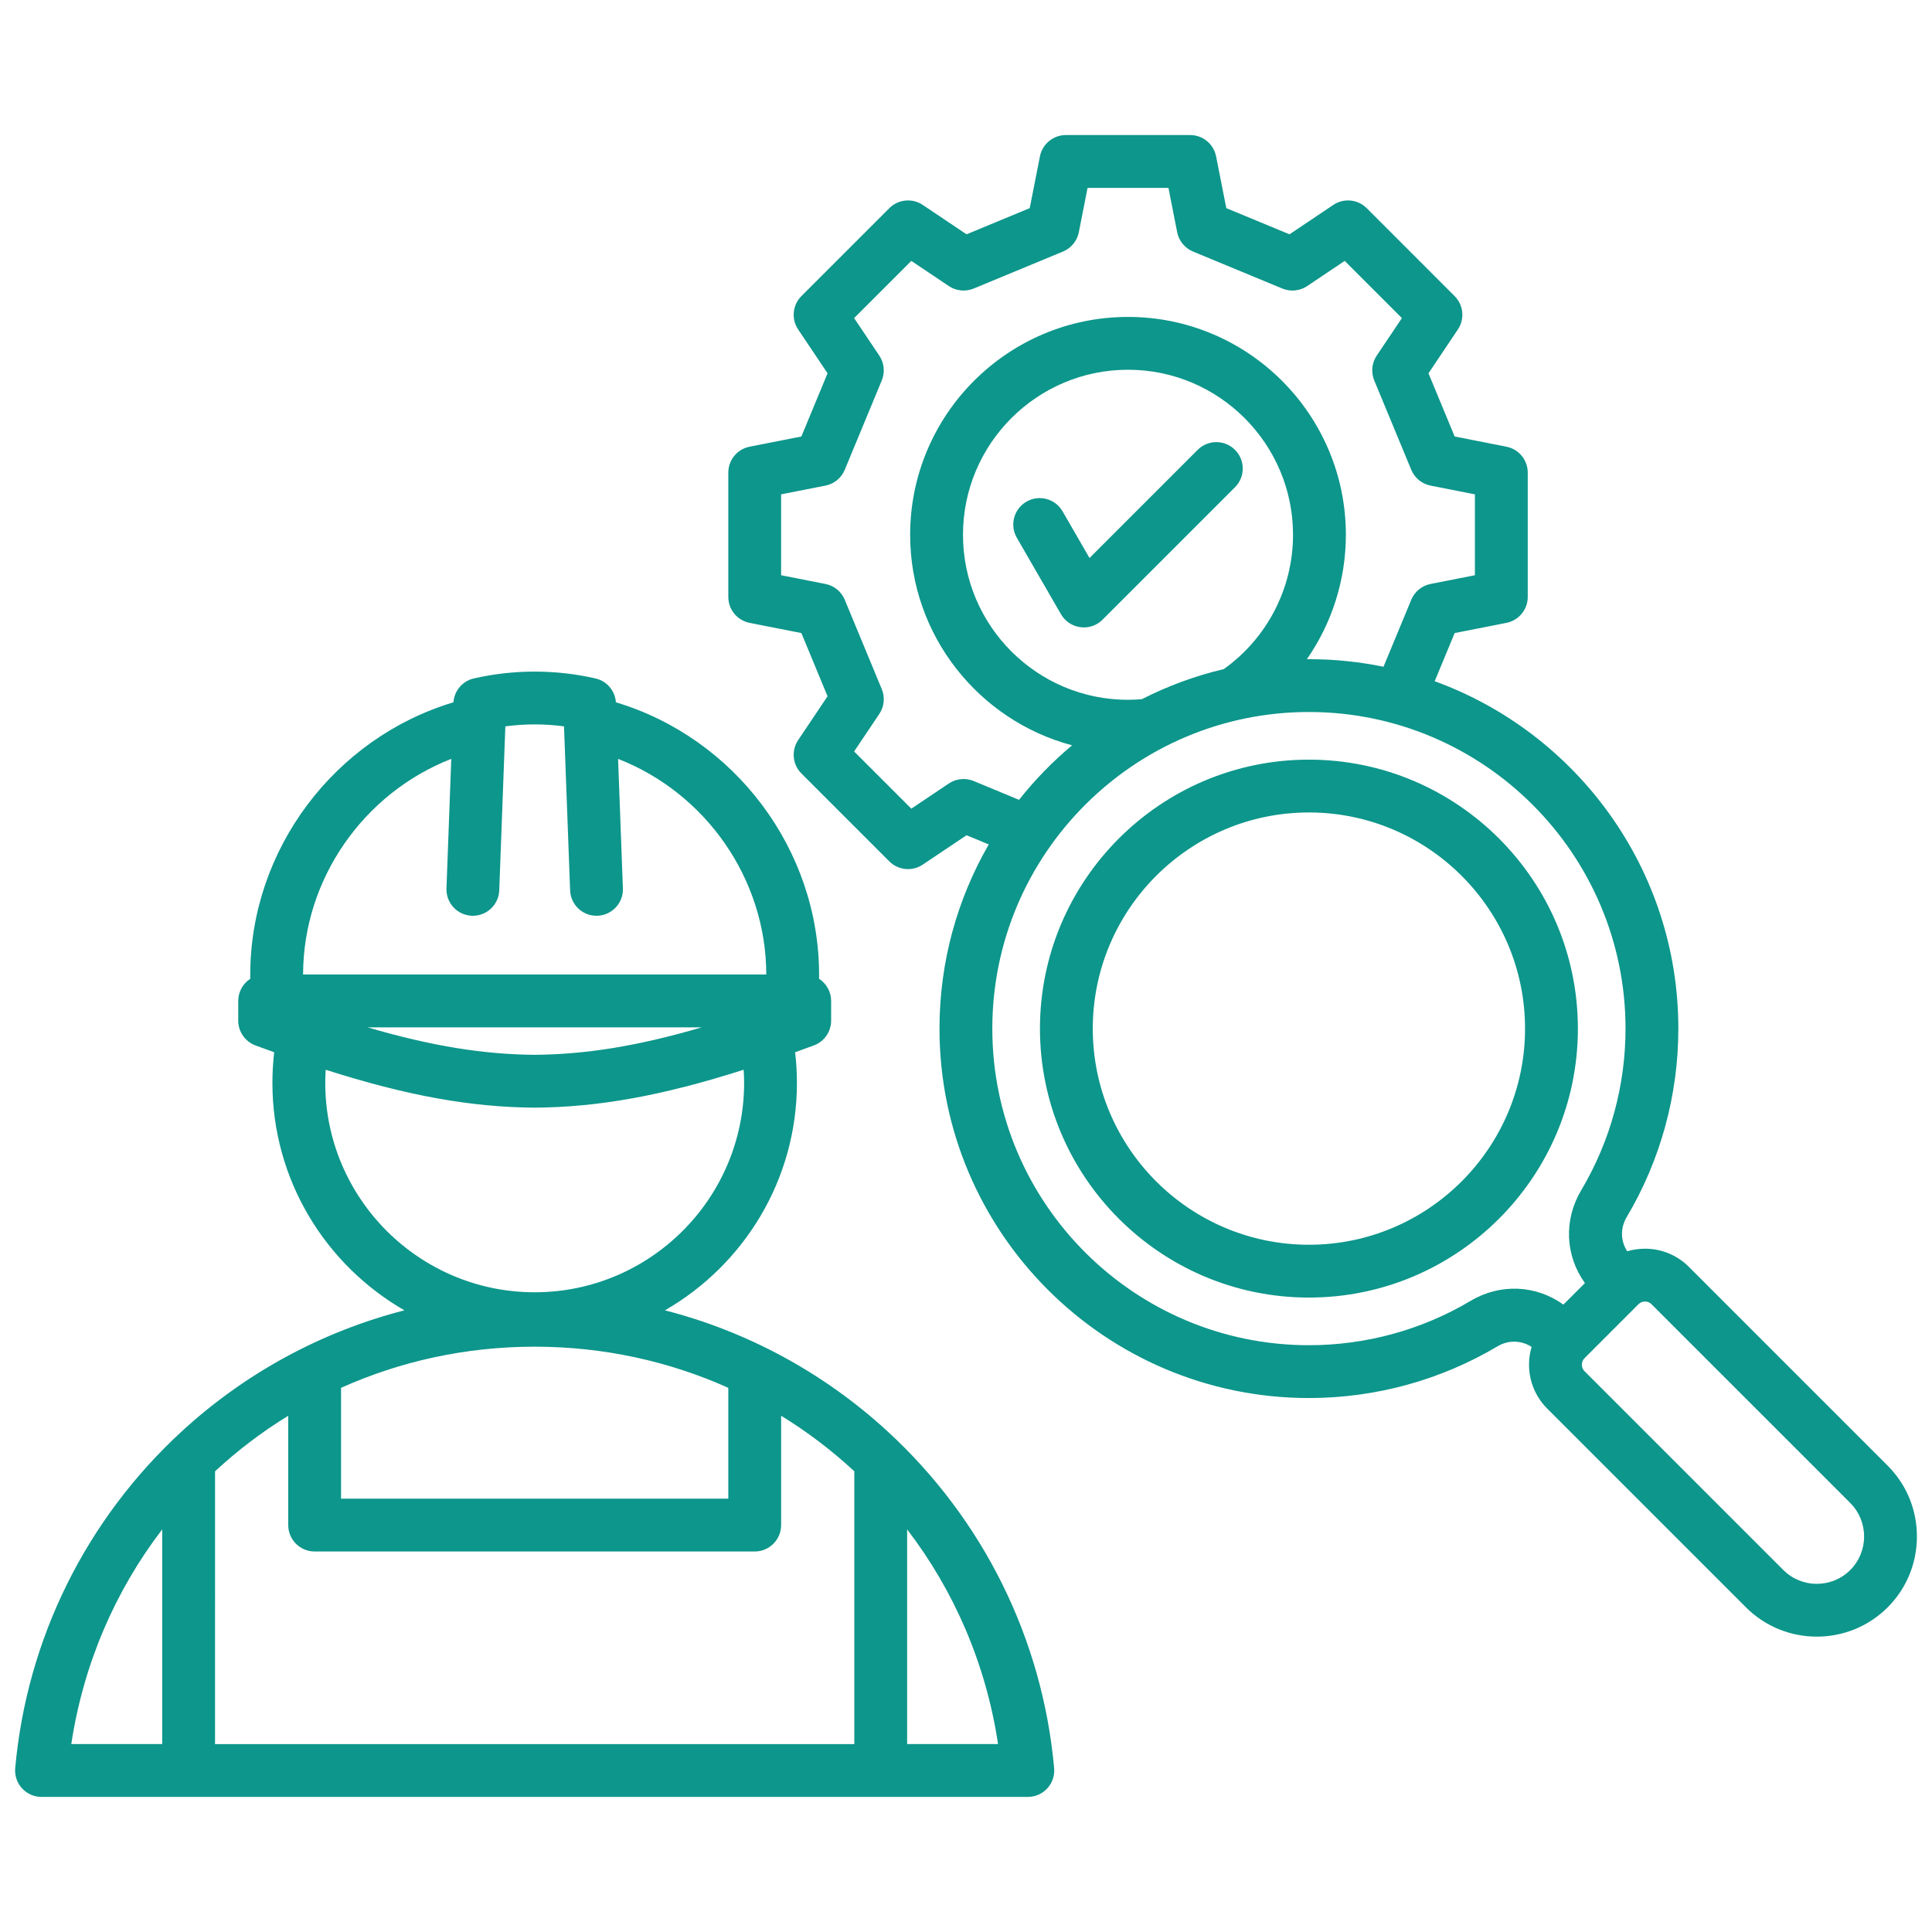 <svg width="100" height="100" viewBox="0 0 100 100" fill="none" xmlns="http://www.w3.org/2000/svg">
<path d="M45.935 74.083C42.634 71.05 38.679 68.918 34.417 67.822C38.495 65.478 41.249 61.08 41.249 56.048C41.249 55.518 41.217 54.989 41.156 54.464C41.474 54.35 41.797 54.233 42.126 54.111C42.663 53.912 43.019 53.401 43.019 52.829V51.809C43.019 51.328 42.771 50.907 42.396 50.663V50.454C42.396 43.966 38.032 38.199 31.879 36.351C31.836 35.754 31.411 35.25 30.824 35.116C28.761 34.644 26.589 34.644 24.526 35.116C23.938 35.25 23.513 35.754 23.47 36.351C17.317 38.199 12.953 43.966 12.953 50.454V50.663C12.579 50.907 12.331 51.328 12.331 51.809V52.829C12.331 53.401 12.687 53.912 13.223 54.111C13.552 54.233 13.874 54.35 14.192 54.464C14.131 54.989 14.1 55.518 14.1 56.048C14.1 61.08 16.854 65.478 20.933 67.822C16.67 68.918 12.715 71.05 9.413 74.083C4.453 78.642 1.389 84.834 0.787 91.518C0.752 91.901 0.88 92.28 1.139 92.563C1.398 92.847 1.765 93.008 2.149 93.008H53.201C53.585 93.008 53.951 92.847 54.21 92.563C54.469 92.28 54.597 91.901 54.562 91.518C53.96 84.833 50.896 78.642 45.935 74.083ZM11.131 76.154C12.293 75.076 13.561 74.112 14.919 73.279V78.938C14.919 79.693 15.531 80.305 16.286 80.305H39.064C39.819 80.305 40.431 79.693 40.431 78.938V73.279C41.789 74.112 43.057 75.076 44.219 76.154V90.274H11.13L11.131 76.154ZM17.653 71.834C20.708 70.463 24.101 69.704 27.675 69.704C31.248 69.704 34.642 70.463 37.697 71.834V77.57H17.653V71.834L17.653 71.834ZM23.358 39.279L23.109 45.982C23.081 46.737 23.67 47.371 24.424 47.399C24.442 47.4 24.459 47.4 24.476 47.4C25.207 47.4 25.814 46.821 25.841 46.084L26.157 37.596C27.163 37.461 28.187 37.461 29.193 37.596L29.509 46.084C29.537 46.839 30.173 47.428 30.925 47.399C31.68 47.371 32.269 46.737 32.241 45.982L31.992 39.279C36.522 41.047 39.657 45.485 39.662 50.441H15.688C15.693 45.485 18.828 41.047 23.358 39.279ZM36.321 53.176C33.001 54.148 30.314 54.577 27.675 54.597C25.035 54.577 22.349 54.148 19.029 53.176H36.321H36.321ZM16.835 56.048C16.835 55.821 16.843 55.595 16.857 55.37C21.093 56.722 24.388 57.308 27.665 57.332H27.685C30.962 57.308 34.256 56.722 38.492 55.37C38.507 55.595 38.515 55.821 38.515 56.048C38.515 62.025 33.652 66.888 27.675 66.888C21.698 66.888 16.835 62.025 16.835 56.048ZM8.396 79.161V90.273H3.69C4.32 86.103 5.98 82.316 8.396 79.161ZM46.953 90.273V79.161C49.37 82.316 51.03 86.103 51.66 90.273H46.953ZM97.705 75.862L87.414 65.571C86.809 64.966 86.003 64.633 85.145 64.633C84.829 64.633 84.52 64.678 84.225 64.766C83.88 64.239 83.859 63.567 84.194 63.002C85.946 60.058 86.871 56.683 86.871 53.24C86.871 44.981 81.608 37.929 74.26 35.26L75.293 32.767L77.973 32.239C78.613 32.112 79.076 31.55 79.076 30.897V24.463C79.076 23.81 78.614 23.248 77.973 23.121L75.293 22.593L73.938 19.322L75.459 17.053C75.823 16.511 75.752 15.787 75.29 15.325L70.741 10.775C70.279 10.313 69.555 10.243 69.013 10.606L66.744 12.128L63.473 10.773L62.945 8.093C62.818 7.452 62.256 6.99 61.603 6.99H55.169C54.516 6.99 53.954 7.452 53.827 8.093L53.299 10.773L50.028 12.128L47.76 10.606C47.218 10.243 46.493 10.313 46.031 10.775L41.481 15.325C41.02 15.787 40.949 16.511 41.313 17.053L42.834 19.322L41.479 22.593L38.799 23.121C38.158 23.247 37.697 23.81 37.697 24.463V30.897C37.697 31.55 38.158 32.112 38.799 32.239L41.479 32.767L42.834 36.038L41.313 38.307C40.949 38.849 41.02 39.573 41.481 40.035L46.031 44.585C46.296 44.849 46.646 44.985 46.998 44.985C47.262 44.985 47.528 44.909 47.76 44.753L50.028 43.232L51.178 43.708C49.557 46.516 48.628 49.771 48.628 53.24C48.628 63.784 57.206 72.362 67.75 72.362C71.192 72.362 74.568 71.436 77.512 69.685C78.077 69.349 78.749 69.371 79.276 69.716C78.951 70.81 79.219 72.043 80.08 72.905L90.371 83.196C91.382 84.207 92.71 84.712 94.038 84.712C95.365 84.712 96.694 84.207 97.705 83.196C98.681 82.219 99.219 80.917 99.219 79.529C99.219 78.14 98.681 76.838 97.705 75.862ZM50.398 40.426C49.975 40.25 49.493 40.298 49.113 40.553L47.17 41.856L44.209 38.896L45.513 36.953C45.768 36.573 45.816 36.09 45.64 35.668L43.724 31.044C43.55 30.622 43.175 30.315 42.726 30.226L40.43 29.774V25.587L42.726 25.135C43.175 25.046 43.55 24.739 43.724 24.317L45.64 19.693C45.815 19.27 45.767 18.788 45.513 18.408L44.209 16.465L47.17 13.504L49.113 14.808C49.493 15.062 49.975 15.11 50.398 14.935L55.022 13.019C55.444 12.844 55.751 12.47 55.84 12.021L56.292 9.725H60.479L60.931 12.021C61.02 12.47 61.327 12.844 61.749 13.019L66.373 14.935C66.796 15.11 67.278 15.062 67.658 14.808L69.602 13.504L72.562 16.465L71.258 18.408C71.003 18.788 70.956 19.27 71.131 19.693L73.047 24.317C73.222 24.739 73.596 25.046 74.045 25.135L76.341 25.587V29.774L74.045 30.226C73.596 30.315 73.222 30.622 73.047 31.044L71.61 34.511C70.363 34.254 69.072 34.119 67.749 34.119C67.714 34.119 67.678 34.12 67.643 34.12C68.94 32.256 69.662 30.019 69.662 27.68C69.662 21.462 64.603 16.404 58.386 16.404C52.168 16.404 47.109 21.462 47.109 27.68C47.109 32.897 50.671 37.296 55.49 38.578C54.482 39.422 53.562 40.367 52.746 41.399L50.398 40.426L50.398 40.426ZM59.1 36.19C58.863 36.209 58.624 36.222 58.386 36.222C53.675 36.222 49.844 32.39 49.844 27.68C49.844 22.97 53.675 19.138 58.386 19.138C63.096 19.138 66.927 22.97 66.927 27.68C66.927 30.447 65.591 33.027 63.344 34.632C61.855 34.984 60.433 35.511 59.1 36.19H59.1ZM76.114 67.335C73.593 68.835 70.7 69.628 67.749 69.628C58.713 69.628 51.362 62.277 51.362 53.24C51.362 44.204 58.714 36.853 67.749 36.853C76.785 36.853 84.137 44.204 84.137 53.24C84.137 56.191 83.344 59.083 81.845 61.604C80.925 63.15 81.02 65.001 82.035 66.412L80.921 67.526C79.51 66.511 77.66 66.416 76.114 67.335ZM95.771 81.263C94.815 82.218 93.26 82.219 92.304 81.263L82.014 70.972C81.831 70.79 81.831 70.482 82.014 70.3L84.809 67.505C84.929 67.385 85.071 67.367 85.145 67.367C85.219 67.367 85.361 67.385 85.481 67.505L95.771 77.795C96.231 78.255 96.485 78.871 96.485 79.529C96.485 80.186 96.231 80.802 95.771 81.263ZM63.924 25.219L57.066 32.076C56.809 32.334 56.46 32.476 56.1 32.476C56.041 32.476 55.981 32.472 55.921 32.464C55.5 32.409 55.128 32.16 54.916 31.792L52.63 27.833C52.252 27.179 52.477 26.343 53.13 25.965C53.785 25.588 54.62 25.812 54.998 26.466L56.393 28.882L61.99 23.285C62.524 22.751 63.39 22.751 63.924 23.285C64.458 23.819 64.458 24.685 63.924 25.218L63.924 25.219ZM67.749 39.319C60.073 39.319 53.828 45.565 53.828 53.241C53.828 60.917 60.073 67.162 67.749 67.162C75.426 67.162 81.671 60.917 81.671 53.241C81.671 45.565 75.425 39.319 67.749 39.319ZM67.749 64.428C61.581 64.428 56.562 59.41 56.562 53.241C56.562 47.072 61.581 42.053 67.749 42.053C73.918 42.053 78.936 47.072 78.936 53.241C78.936 59.41 73.918 64.428 67.749 64.428Z" fill="#0D968B"/>
</svg>
